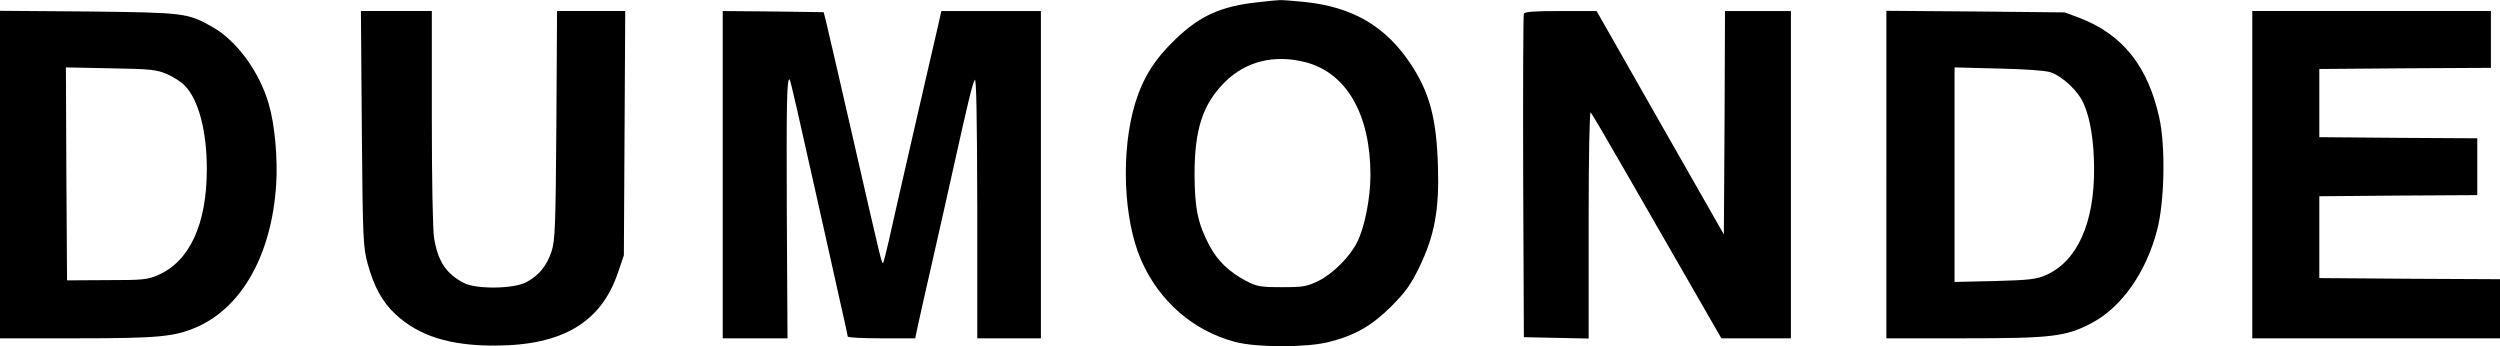 <?xml version="1.0" standalone="no"?>
<!DOCTYPE svg PUBLIC "-//W3C//DTD SVG 20010904//EN"
 "http://www.w3.org/TR/2001/REC-SVG-20010904/DTD/svg10.dtd">
<svg version="1.0" xmlns="http://www.w3.org/2000/svg"
 width="1100pt" height="152.329pt" viewBox="0 0 1100 152.329"
 preserveAspectRatio="xMidYMid meet">
<g transform="translate(-121,446.856) scale(0.1,-0.1)"
fill="#000000" stroke="none">
<path d="M6748 4459 c-163 -17 -256 -58 -365 -162 -92 -88 -144 -171 -178
-282 -64 -210 -53 -512 27 -693 79 -180 230 -310 413 -358 95 -25 311 -25 409
-1 117 29 192 72 277 157 62 62 86 95 123 171 68 140 89 253 83 444 -6 213
-37 328 -122 455 -110 164 -254 248 -465 270 -52 5 -102 9 -110 8 -8 0 -50 -4
-92 -9z m206 -264 c181 -47 286 -230 286 -497 0 -101 -26 -232 -59 -296 -32
-64 -108 -139 -169 -169 -51 -25 -67 -28 -162 -28 -96 0 -110 3 -158 28 -74
39 -124 87 -160 154 -52 99 -65 163 -66 313 0 200 36 310 133 407 92 92 218
123 355 88z"/>
<path d="M1210 3701 l0 -721 339 0 c359 0 431 7 528 50 199 88 328 320 348
625 8 111 -6 267 -32 354 -40 142 -141 280 -247 340 -110 63 -124 64 -548 69
l-388 3 0 -720z m736 441 c29 -13 63 -35 77 -50 61 -63 97 -200 97 -367 0
-242 -75 -405 -213 -466 -47 -21 -67 -23 -227 -23 l-175 -1 -3 468 -2 469 197
-4 c180 -3 203 -6 249 -26z"/>
<path d="M2802 3903 c4 -492 6 -522 26 -596 28 -101 64 -167 122 -221 103 -96
240 -139 440 -138 295 1 465 102 539 321 l26 76 3 538 3 537 -150 0 -150 0 -3
-502 c-3 -444 -6 -509 -21 -555 -21 -64 -56 -107 -111 -136 -56 -30 -222 -32
-276 -3 -78 41 -113 95 -130 197 -6 38 -10 258 -10 532 l0 467 -156 0 -156 0
4 -517z"/>
<path d="M4390 3700 l0 -720 143 0 142 0 -3 547 c-2 496 0 604 13 591 3 -2 47
-195 99 -429 52 -233 109 -485 125 -559 17 -74 31 -138 31 -142 0 -5 67 -8
149 -8 l148 0 11 53 c6 28 36 162 67 297 31 135 71 315 90 400 67 302 84 370
94 387 7 13 10 -161 11 -559 l0 -578 140 0 140 0 0 720 0 720 -219 0 -219 0
-15 -67 c-30 -128 -87 -378 -117 -508 -16 -71 -41 -179 -55 -240 -14 -60 -34
-150 -45 -199 -11 -49 -22 -91 -24 -94 -6 -5 -4 -15 -135 558 -61 267 -115
499 -119 515 l-8 30 -222 3 -222 2 0 -720z"/>
<path d="M7915 4408 c-3 -7 -4 -330 -3 -718 l3 -705 143 -3 142 -3 0 503 c0
296 4 498 9 492 5 -5 76 -126 158 -269 82 -143 210 -365 283 -492 l134 -233
153 0 153 0 0 720 0 720 -145 0 -145 0 -2 -492 -3 -491 -280 491 -280 492
-158 0 c-117 0 -159 -3 -162 -12z"/>
<path d="M9510 3701 l0 -721 340 0 c387 0 449 7 563 67 131 69 239 221 288
408 33 124 38 368 10 495 -50 227 -161 366 -349 439 l-67 25 -392 4 -393 3 0
-720z m721 450 c53 -17 123 -83 147 -138 30 -69 45 -163 46 -283 2 -242 -74
-411 -212 -472 -40 -18 -73 -22 -224 -26 l-178 -4 0 472 0 472 193 -5 c105 -2
208 -9 228 -16z"/>
<path d="M11120 3700 l0 -720 545 0 545 0 0 130 0 130 -397 2 -398 3 0 180 0
180 348 3 347 2 0 125 0 125 -347 2 -348 3 0 150 0 150 378 3 377 2 0 125 0
125 -525 0 -525 0 0 -720z"/>
</g>
</svg>

